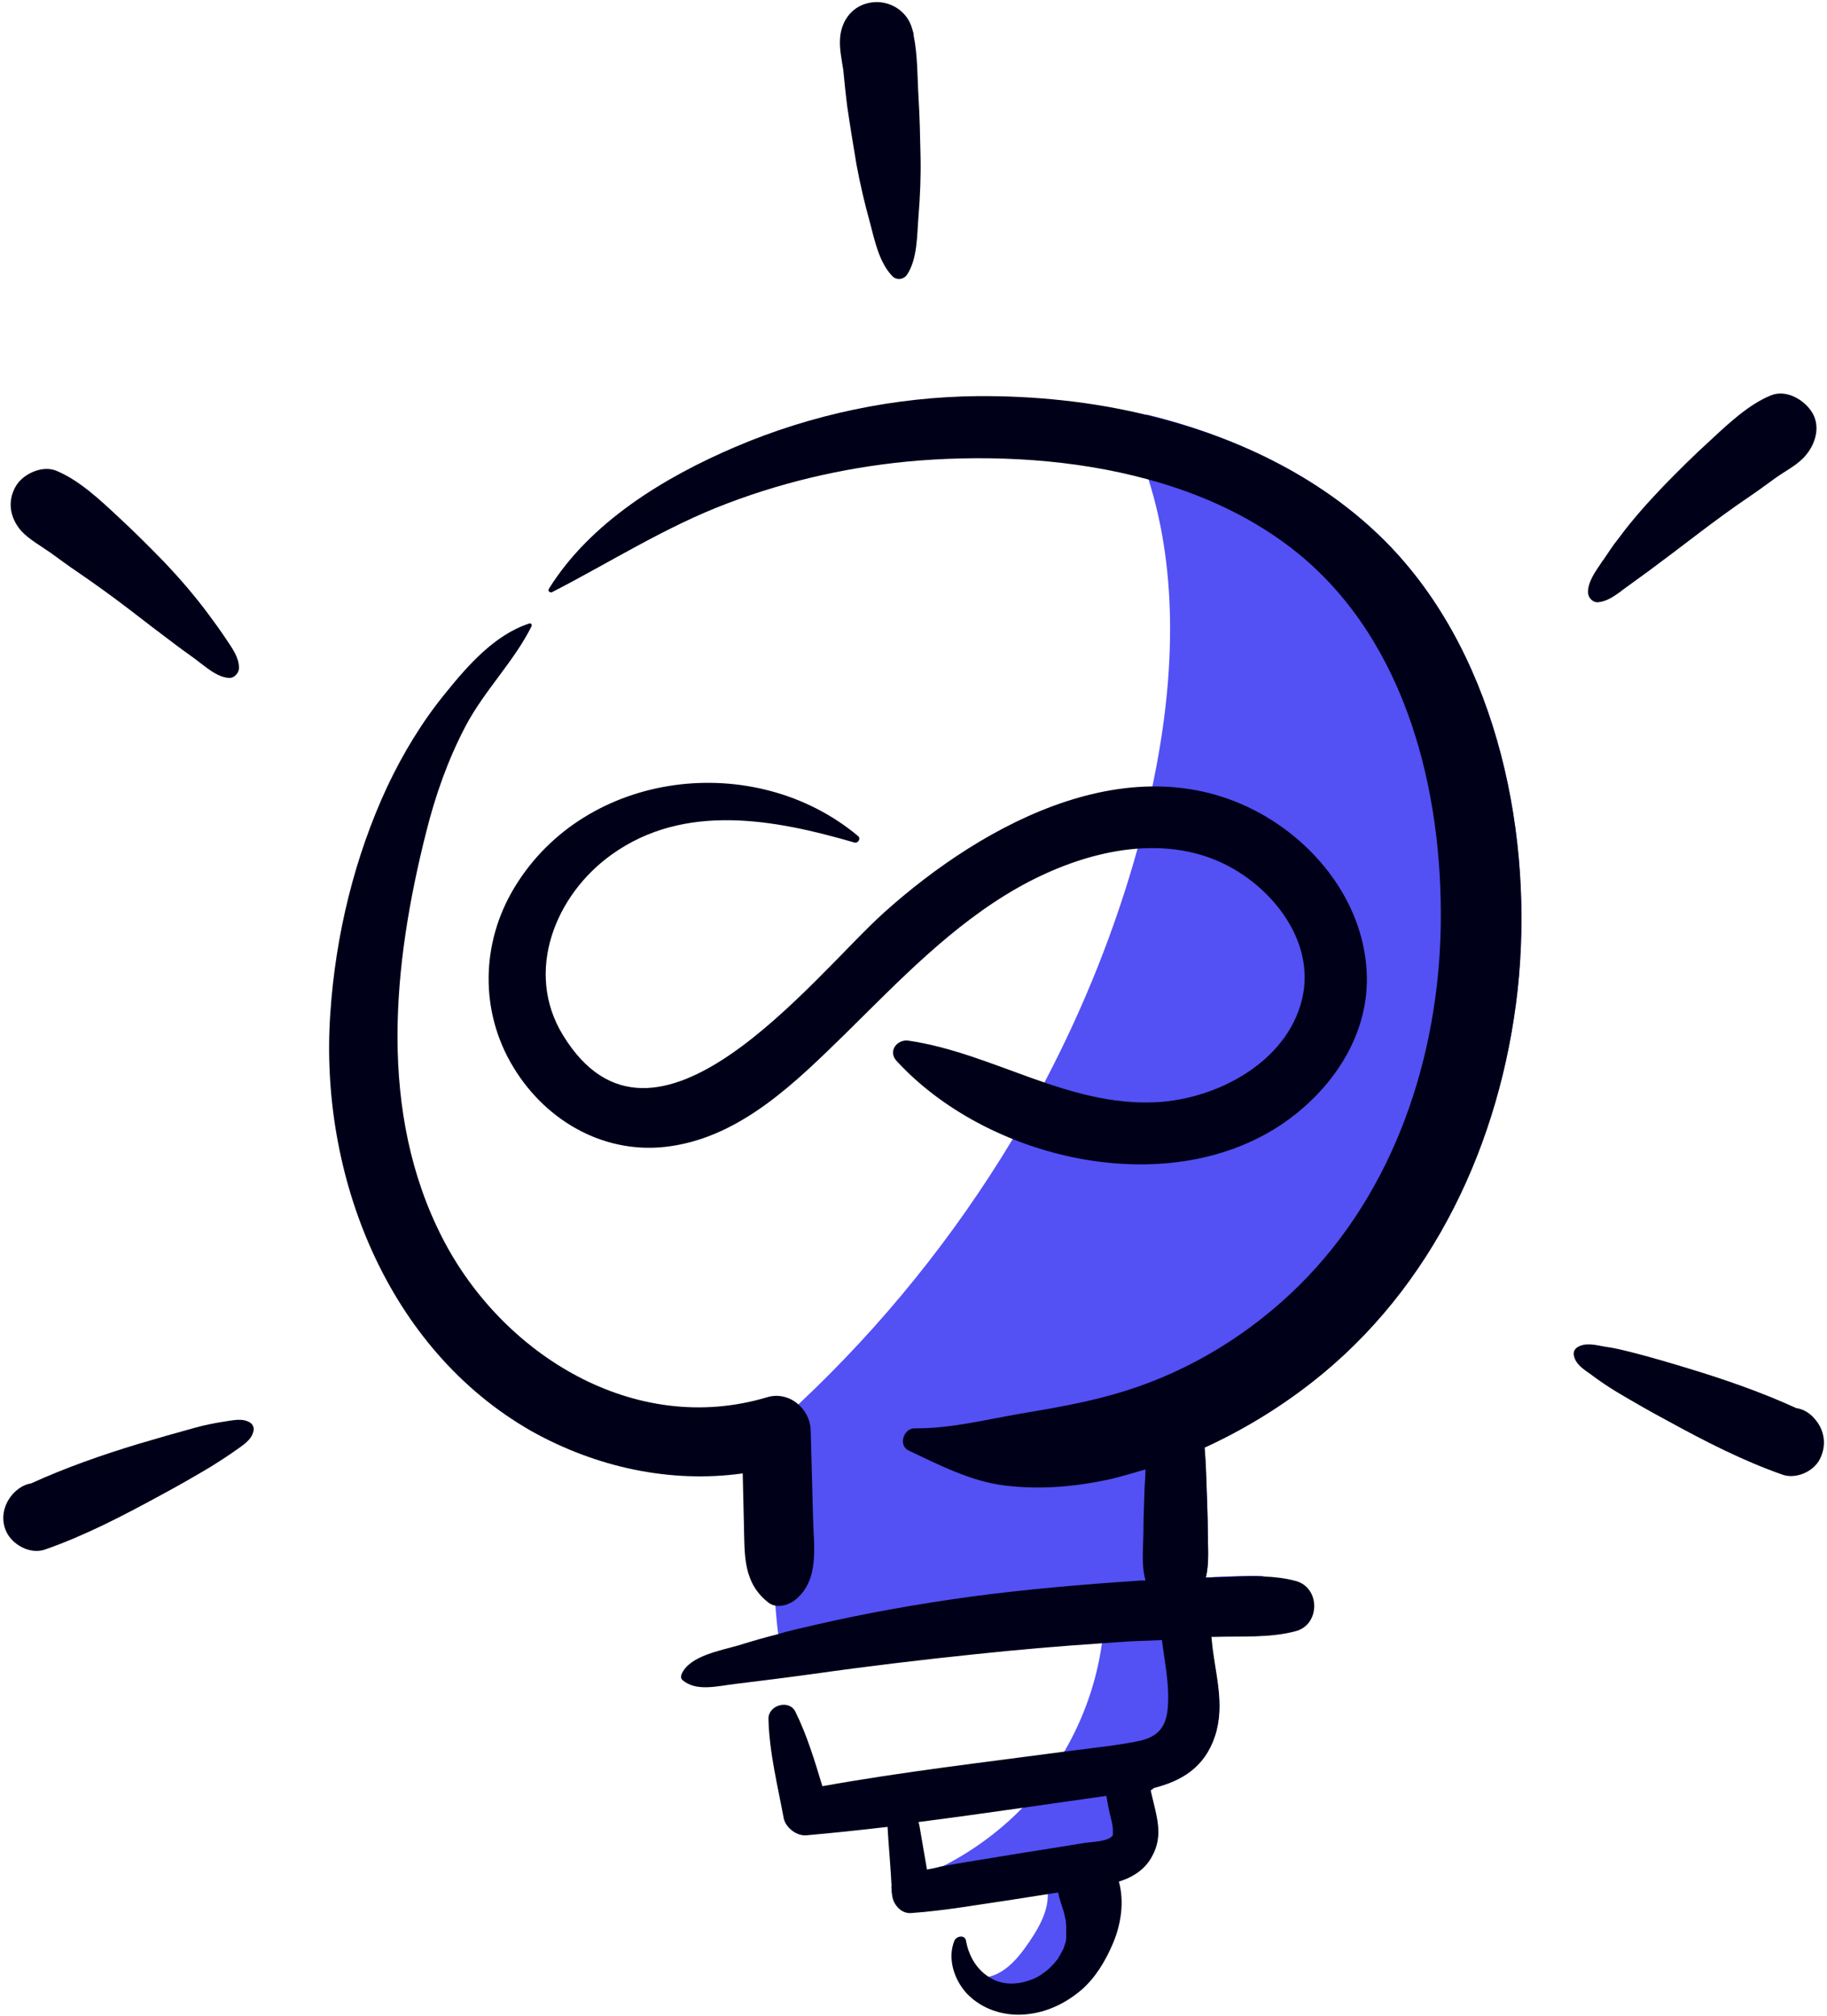 <?xml version="1.0" encoding="UTF-8"?>
<!DOCTYPE svg PUBLIC '-//W3C//DTD SVG 1.0//EN'
          'http://www.w3.org/TR/2001/REC-SVG-20010904/DTD/svg10.dtd'>
<svg height="500.8" preserveAspectRatio="xMidYMid meet" version="1.0" viewBox="28.9 5.5 454.1 500.8" width="454.1" xmlns="http://www.w3.org/2000/svg" xmlns:xlink="http://www.w3.org/1999/xlink" zoomAndPan="magnify"
><g
  ><g id="change1_1"
    ><path d="M374.7,141.5c26.7,28.1,35.5,72.3,31.4,109.9c-4.2,37.8-21,74-51.4,97.6c-8.1,6.3-17,11.7-26.4,16 c0.2,3.2,0.4,6.5,0.5,9.8c0.1,3.7,0.3,7.5,0.3,11.2c0,3.6,0.4,7.8-0.5,11.3c0.8,0,1.6,0,2.3-0.1c3.9-0.1,8-0.4,12.1-0.2 c-37,17.1-80.3,23.7-120.4,16.7c-0.1-0.8-0.2-1.6-0.3-2.4c-0.3-2.4-0.5-4.7-0.7-7.1c-1.3-13.9-1.6-27.8-3.3-41.8 c3.1-2.7,6.2-5.4,9.1-8.1c20.7-19.4,38.7-41.7,53.3-66c2.7-4.6,5.4-9.3,7.9-14.1c9.7-18.5,17.5-37.9,23.1-58.1 c0.7-2.4,1.3-4.7,1.8-7.1c0.7-2.8,1.4-5.6,1.9-8.5c5.3-25.2,6.6-52-1.1-76.1c-1.4-4.6-3.2-9.1-5.3-13.5c1.6-0.8,3.3-1.6,5-2.4 C336.9,114.1,358.7,124.7,374.7,141.5z" fill="#5350F4"
    /></g
    ><g id="change1_2"
    ><path d="M330.8,436.8c-2.6,7.9-8.4,11.1-15.2,12.9c-0.2,0.2-0.5,0.4-0.8,0.6c0.1,1,0.4,2.1,0.7,3 c0.6,2.6,1.3,5.3,1.2,7.9c-0.1,2-0.6,3.7-1.4,5.2c-8.3,3.7-17.3,5.4-26.4,6.8c-12.9,2-25.5,2.3-38.4,2.6c0-0.6,0-1.1-0.1-1.7 c4.2-1.2,8.3-2.8,12.2-4.7c7.5-3.7,14.4-8.7,20.2-14.6c0.7-0.7,1.4-1.4,2-2.2c3.3-3.7,6.3-7.8,8.7-12.1c4.8-8.3,8-17.4,9.3-26.9 c0.3-2.3,0.5-4.6,0.6-6.8l4.5-2.1c8.2,0,16.3,2.9,22.1,8.6C330.7,421,333.5,428.8,330.8,436.8z" fill="#5350F4"
    /></g
    ><g id="change1_3"
    ><path d="M288.7,472.6c1.9,5.4-0.8,10.6-4,15.3s-6.8,8.8-12.4,9c4.8,4.1,12.1,5.1,17.8,2.2c5.7-2.8,9.4-9.2,9-15.5 c-0.3-5.1-3.4-11.6-8.6-11.6L288.7,472.6z" fill="#5350F4"
    /></g
    ><g id="change2_1"
    ><path d="M180.9,217.8c18.1-13,40.5-8.8,60.4-3c0.9,0.2,1.6-1,0.9-1.6c-25.7-21.5-67.7-16.5-85.4,12.7 c-8.4,13.8-8.7,30.9-0.3,44.7c8.3,13.7,23.2,22,39.2,19.6c17.7-2.6,31.2-16.1,43.4-28c13.3-13.1,26.4-26.9,42.8-36.2 c14.7-8.3,33.9-13.7,50.2-6.4c12.7,5.7,24,19.7,20.4,34.2c-3.8,15.6-21.1,24.7-36.2,25.5c-22.1,1.1-40.5-12.2-61.6-15.3 c-2.9-0.4-5.2,2.7-2.9,5.1c22.4,24.3,66.5,34.8,95.2,16c12.7-8.4,22.3-22.2,21.6-37.9c-0.7-15.8-10.5-29.6-23.5-37.9 c-32.7-20.7-71.5,0.4-96.6,23c-17.5,15.8-57,67.5-79.7,30.3C159.2,246.9,166.9,227.8,180.9,217.8z" fill="#000019"
    /></g
    ><g id="change2_2"
    ><path d="M374.7,141.5c-16-16.8-37.8-27.4-60.7-32.9c-13.9-3.4-28.3-4.8-42.1-4.7c-20.6,0.2-41.2,4.5-60.2,12.6 c-17.6,7.5-36.1,18.7-46.4,35.3c-0.3,0.5,0.3,1,0.8,0.8c14.6-7.5,28.3-16.3,43.7-22.1c15.3-5.8,31.3-9.3,47.5-10.6 c18.3-1.4,38.4-0.4,57,4.7c13.7,3.7,26.6,9.7,37.4,18.5c26.8,22,35.8,58.9,35.3,92.2c-0.5,32.7-11.5,66-35.1,89.4 c-12.1,12-27,21.2-43.3,26.3c-8.6,2.7-17.4,4.2-26.3,5.7c-8.7,1.5-17.3,3.7-26.1,3.6c-2.7,0-4.1,4.2-1.5,5.5 c7.6,3.6,15.6,7.7,23.9,8.7c9,1.1,18,0.3,26.8-1.7c2.8-0.7,5.5-1.5,8.2-2.3c0,1.5-0.1,2.9-0.2,4.3c-0.1,3.6-0.3,7.2-0.3,10.8 c0,3.9-0.6,8.6,0.5,12.4c0,0,0,0,0,0.1c-0.8,0-1.6,0-2.4,0.1c-13.6,0.9-27.3,2.1-40.9,3.9c-13.1,1.8-26.2,4.1-39.1,7.1 c-3.1,0.7-6.2,1.4-9.2,2.3c-3.2,0.8-6.3,1.7-9.5,2.7c-4.4,1.3-12.3,2.6-14.2,7.2c-0.2,0.5-0.2,1,0.2,1.4c3.4,3,8.8,1.5,13.1,1 c6.5-0.8,13-1.6,19.5-2.5c13.4-1.9,26.8-3.5,40.3-4.9c10.4-1.1,20.9-2,31.3-2.7c2.4-0.2,4.9-0.3,7.4-0.5c2.5-0.1,5.1-0.2,7.6-0.3 c0.7,5.7,2,11.4,1.4,17.3c-0.5,4.7-2.8,6.9-7.3,7.8c-5.3,1.1-10.7,1.6-15.9,2.3c-0.8,0.1-1.6,0.2-2.4,0.3 c-20.1,2.7-40.2,5-60.2,8.6c-1.9-6.3-3.8-12.6-6.7-18.5c-1.6-3.2-6.8-1.6-6.7,1.8c0.2,8.3,2.3,16.6,3.8,24.7 c0.5,2.3,3.2,4.4,5.6,4.2c6.7-0.6,13.4-1.3,20.2-2.1c0.1,1.1,0.1,2.2,0.2,3.2c0.3,3.9,0.6,7.8,0.8,11.6c0,0.6,0,1.1,0.1,1.7 c0,0,0,0,0,0.1c0.1,2.5,2.2,5.1,4.9,4.8c8.3-0.6,16.7-2.1,24.9-3.3c3.8-0.6,7.6-1.2,11.5-1.8c0.3,1.6,0.9,3.2,1.4,4.8 c0.2,0.7,0.3,1.5,0.5,2.2c0,0.4,0.1,0.9,0.1,1.4c0,0.8,0,1.6,0,2.4v0.5c0,0,0,0,0,0s0,0.1,0,0.1c0,0.3-0.1,0.5-0.1,0.8 c-0.1,0.4-0.3,0.8-0.4,1.2c0,0.1-0.1,0.2-0.1,0.4c-0.4,0.8-0.8,1.5-1.2,2.2c-0.2,0.4-0.4,0.7-0.7,1c-0.1,0.1-0.3,0.4-0.4,0.5 c-0.6,0.6-1.1,1.2-1.7,1.7c-0.5,0.4-1,0.8-1.9,1.4c-0.4,0.2-0.8,0.5-1.3,0.7c-0.5,0.2-0.4,0.2-1,0.4c-3.2,1.2-6.8,1.4-9.9-0.4 c-3.4-1.9-5.5-5.4-6.2-9.3c-0.3-1.6-2.4-1.2-2.9,0c-1.8,4.5,0,9.8,3.2,13.2c3.7,3.8,9,5.5,14.2,5.1c5.4-0.4,10.2-2.7,14.3-6.2 c3.5-3.1,5.9-7.2,7.7-11.4c2-4.7,2.9-10.3,1.5-15.4c3.8-1.2,6.8-3.3,8.4-6.6c0.8-1.5,1.3-3.2,1.4-5.2c0.1-2.7-0.6-5.4-1.2-7.9 c-0.2-0.9-0.5-2-0.7-3c0.3-0.2,0.6-0.3,0.8-0.6c6.8-1.7,12.6-5,15.2-12.9c2.6-8-0.1-15.8-0.8-23.6c0-0.3-0.1-0.7-0.1-1 c0.3,0,0.6,0,0.9,0c6.6-0.2,13.6,0.3,20-1.4c6.2-1.6,6.2-10.9,0-12.5c-2.6-0.7-5.3-1-7.9-1.1c-4-0.2-8.1,0.1-12.1,0.2 c-0.8,0-1.6,0.1-2.3,0.1c0.9-3.5,0.5-7.7,0.5-11.3c0-3.8-0.2-7.5-0.3-11.2c-0.1-3.3-0.2-6.6-0.5-9.8c9.4-4.3,18.3-9.7,26.4-16 c30.4-23.6,47.2-59.9,51.4-97.6C410.2,213.8,401.4,169.6,374.7,141.5z M259.3,469.9c-0.5-2.9-1-5.7-1.5-8.7c-0.2-1-0.3-2.1-0.6-3.1 c8.6-1.1,17.1-2.3,25.6-3.5c7.1-1,14.1-2,21.1-3c0.3,2,0.7,3.9,1.2,5.9c0.2,0.8,0.4,1.8,0.4,2.5c0,0.6,0,1.4,0,1.4 c-1.1,1.6-5.2,1.6-7.1,1.9c-7.2,1.2-14.5,2.3-21.7,3.5c-4.7,0.8-9.5,1.5-14.2,2.4C261.5,469.5,260.4,469.7,259.3,469.9z" fill="#000019"
    /></g
    ><g id="change2_3"
    ><path d="M213.5,371.5c0.1,4.2,0.2,8.5,0.3,12.7c0.2,7.5-0.3,14.4,6.1,19.4c2.1,1.6,5.2,0.6,6.9-0.9 c5.7-4.8,4.4-12.9,4.2-19.6c-0.2-7.4-0.4-14.8-0.6-22.2c-0.1-5.5-5.4-10-10.9-8.3c-32.8,9.8-65.7-10.5-80.6-39.5 c-16.1-31.3-12.4-67.9-4.1-100.8c2.3-9.2,5.4-18,9.8-26.4c4.7-8.9,12-16,16.4-24.8c0.2-0.4-0.1-0.9-0.6-0.7 c-8.6,2.8-15.3,10.5-20.8,17.3c-5.8,7.1-10.5,14.9-14.4,23.1c-8.2,17.6-12.9,37-14.2,56.4c-2.8,40,14,83.3,50,103.8 C177.1,370,195.5,374,213.5,371.5z" fill="#000019"
    /></g
    ><g id="change2_4"
    ><path d="M239.5,32.1c0.7,4.8,1.5,9.6,2.3,14.4c0.9,4.8,2,9.5,3.3,14.2c1.2,4.5,2.3,10.1,5.7,13.5 c1.1,1,2.7,0.7,3.5-0.4c2.7-4,2.5-10,2.9-14.7c0.4-4.9,0.6-9.8,0.5-14.7c-0.1-4.9-0.2-9.8-0.5-14.7c-0.3-4.9-0.2-10.4-1.2-15.3 c0-0.3,0-0.5-0.1-0.8c-0.1-0.3-0.2-0.7-0.3-1c-1.2-4.4-5.6-7.1-10-6.5c-4.7,0.6-7.6,4.4-7.9,8.9c-0.2,2.6,0.4,5.3,0.8,7.9 C238.8,26,239.1,29,239.5,32.1z" fill="#000019"
    /></g
    ><g id="change2_5"
    ><path d="M477.8,118.5c-1.9,2.4-5.2,4-7.7,5.8c-2.1,1.5-4.2,3.1-6.3,4.5c-4.3,2.9-8.5,6-12.6,9.1 c-3.8,2.9-8.4,6.4-12.6,9.5c-2.1,1.5-4.1,3-6.2,4.5c-0.2,0.1-0.4,0.3-0.5,0.4c-1.8,1.3-3.6,2.6-5.8,2.8c-1.4,0.1-2.5-1.2-2.5-2.5 c0-2.7,1.9-5.2,3.3-7.3c0.1-0.2,0.3-0.5,0.5-0.7c1.3-1.9,2.5-3.8,3.9-5.5c3.3-4.5,7.1-8.7,10.9-12.7c3.8-3.9,7.7-7.8,11.8-11.5 c4.4-4.1,9.6-9,15.1-11.2c3.7-1.5,8.1,1,10.1,4.1C481.4,111.2,480.3,115.5,477.8,118.5z" fill="#000019"
    /></g
    ><g id="change2_6"
    ><path d="M479.9,357.9c-1.1-1.3-2.6-2.3-4.4-2.6c0,0-0.1,0-0.1,0c-8.5-3.9-17.7-7.1-26.6-9.8c-4.6-1.4-9.3-2.8-14-4 c-2.4-0.6-4.7-1.2-7.1-1.5c-2.2-0.4-4.8-1.1-6.8,0.2c-0.7,0.5-1,1.2-0.8,2.1c0.5,2.2,2.5,3.4,4.2,4.6c2.1,1.6,4.2,3,6.5,4.4 c4.2,2.5,8.4,4.9,12.7,7.2c9.1,5,18.7,9.9,28.4,13.3c3.3,1.2,7.7-0.7,9.3-3.8C483,364.5,482.4,360.7,479.9,357.9z" fill="#000019"
    /></g
    ><g id="change2_7"
    ><path d="M41.6,142.9c2.1,1.5,4.2,3.1,6.3,4.5c4.4,3,8.7,6.1,12.9,9.3c3.6,2.8,8.2,6.3,12.2,9.3 c2,1.5,4.1,2.9,6.1,4.5c2,1.5,4.1,3.2,6.7,3.4c1.3,0.1,2.5-1.2,2.5-2.5c0-2.6-1.7-4.9-3.1-7c-1.4-2.1-2.9-4.2-4.4-6.2 c-3.4-4.6-7.2-9-11.1-13.1c-3.7-3.8-7.5-7.6-11.4-11.2c-4.5-4.2-9.8-9.2-15.5-11.5c-3.5-1.4-8.4,0.9-10.1,4.1 c-2,3.7-1.3,7.6,1.4,10.8C36.1,139.5,39.2,141.2,41.6,142.9z" fill="#000019"
    /></g
    ><g id="change2_8"
    ><path d="M84.8,358.6c-2.6,0.4-5.1,0.9-7.6,1.6c-4.7,1.3-9.3,2.6-14,4c-8.9,2.7-18.1,5.9-26.6,9.8c0,0-0.1,0-0.1,0 c-1.7,0.3-3.2,1.3-4.4,2.6c-2.5,2.8-3.2,6.7-1.3,10c1.8,3,5.9,5,9.3,3.8c9.8-3.4,19.4-8.4,28.4-13.3c4.3-2.3,8.5-4.7,12.7-7.2 c2.1-1.3,4.1-2.6,6.1-4c1.8-1.3,4.1-2.6,4.6-4.9c0.2-0.8-0.1-1.6-0.8-2.1C89.2,357.7,86.9,358.3,84.8,358.6z" fill="#000019"
    /></g
  ></g
></svg
>

